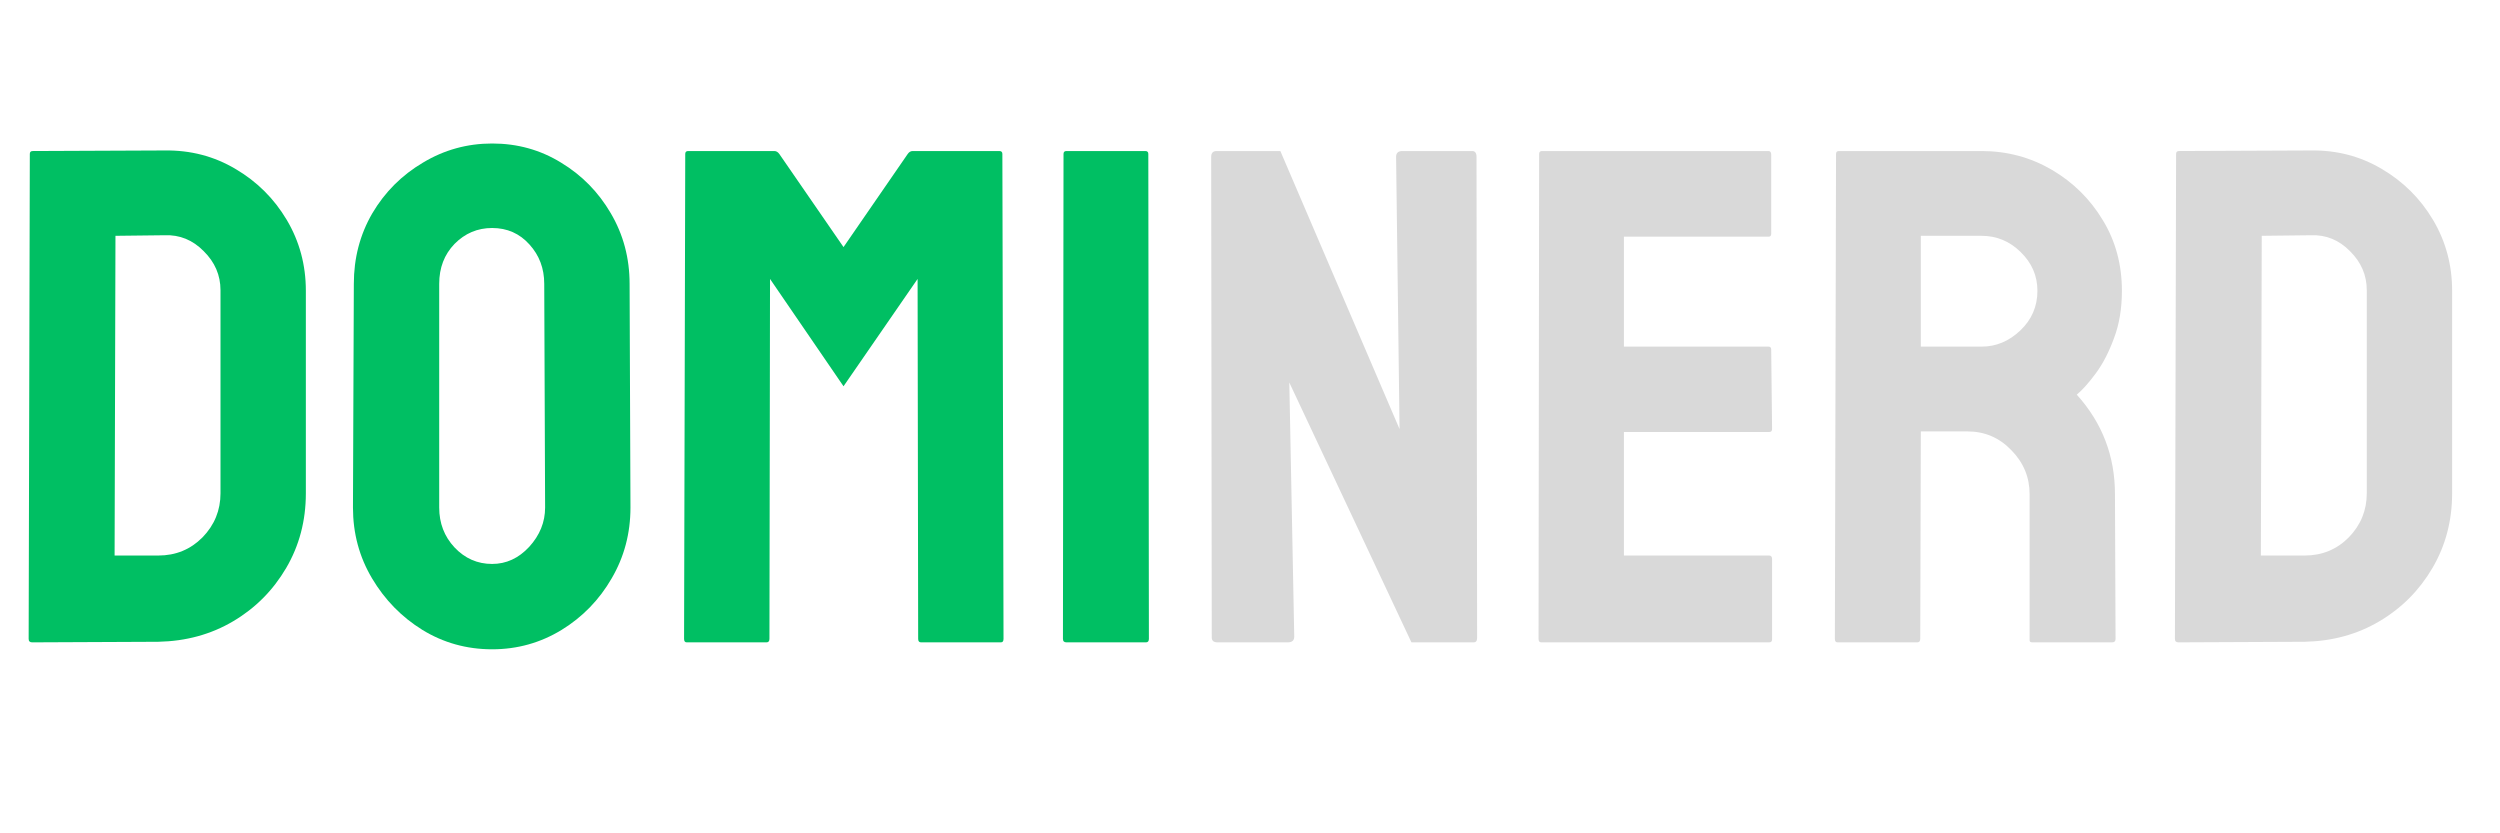 <svg xmlns="http://www.w3.org/2000/svg" xmlns:xlink="http://www.w3.org/1999/xlink" width="180" zoomAndPan="magnify" viewBox="0 0 135 45" height="60" preserveAspectRatio="xMidYMid meet" version="1.2"><defs/><g id="6e58f25407"><g style="fill:#00bf63;fill-opacity:1;"><g transform="translate(0.016, 34.687)"><path style="stroke:none" d="M 1.719 0 C 1.594 0 1.531 -0.062 1.531 -0.188 L 1.594 -26.375 C 1.594 -26.477 1.645 -26.531 1.75 -26.531 L 8.875 -26.562 C 10.27 -26.582 11.547 -26.25 12.703 -25.562 C 13.859 -24.883 14.781 -23.969 15.469 -22.812 C 16.156 -21.656 16.5 -20.379 16.5 -18.984 L 16.5 -8.047 C 16.5 -6.566 16.145 -5.223 15.438 -4.016 C 14.727 -2.805 13.773 -1.848 12.578 -1.141 C 11.379 -0.43 10.031 -0.062 8.531 -0.031 Z M 6.172 -4.688 L 8.531 -4.688 C 9.477 -4.688 10.273 -5.016 10.922 -5.672 C 11.566 -6.336 11.891 -7.129 11.891 -8.047 L 11.891 -19.016 C 11.891 -19.828 11.586 -20.531 10.984 -21.125 C 10.391 -21.727 9.688 -22.016 8.875 -21.984 L 6.219 -21.953 Z M 6.172 -4.688 "/></g></g><g style="fill:#00bf63;fill-opacity:1;"><g transform="translate(17.998, 34.687)"><path style="stroke:none" d="M 8.578 0.375 C 7.203 0.375 5.945 0.023 4.812 -0.672 C 3.688 -1.367 2.781 -2.297 2.094 -3.453 C 1.406 -4.609 1.062 -5.883 1.062 -7.281 L 1.109 -19.359 C 1.109 -20.754 1.441 -22.023 2.109 -23.172 C 2.785 -24.316 3.695 -25.227 4.844 -25.906 C 5.988 -26.594 7.234 -26.938 8.578 -26.938 C 9.941 -26.938 11.18 -26.594 12.297 -25.906 C 13.422 -25.227 14.316 -24.316 14.984 -23.172 C 15.66 -22.023 16 -20.754 16 -19.359 L 16.047 -7.281 C 16.047 -5.883 15.707 -4.609 15.031 -3.453 C 14.363 -2.297 13.461 -1.367 12.328 -0.672 C 11.191 0.023 9.941 0.375 8.578 0.375 Z M 8.578 -4.234 C 9.336 -4.234 10.004 -4.539 10.578 -5.156 C 11.148 -5.781 11.438 -6.488 11.438 -7.281 L 11.391 -19.359 C 11.391 -20.191 11.125 -20.898 10.594 -21.484 C 10.062 -22.078 9.391 -22.375 8.578 -22.375 C 7.785 -22.375 7.109 -22.086 6.547 -21.516 C 5.992 -20.941 5.719 -20.223 5.719 -19.359 L 5.719 -7.281 C 5.719 -6.438 5.992 -5.719 6.547 -5.125 C 7.109 -4.531 7.785 -4.234 8.578 -4.234 Z M 8.578 -4.234 "/></g></g><g style="fill:#00bf63;fill-opacity:1;"><g transform="translate(35.409, 34.687)"><path style="stroke:none" d="M 1.672 0 C 1.578 0 1.531 -0.062 1.531 -0.188 L 1.594 -26.375 C 1.594 -26.477 1.645 -26.531 1.75 -26.531 L 6.406 -26.531 C 6.508 -26.531 6.598 -26.477 6.672 -26.375 L 10.141 -21.344 L 13.609 -26.375 C 13.68 -26.477 13.77 -26.531 13.875 -26.531 L 18.562 -26.531 C 18.664 -26.531 18.719 -26.477 18.719 -26.375 L 18.781 -0.188 C 18.781 -0.062 18.734 0 18.641 0 L 14.328 0 C 14.223 0 14.172 -0.062 14.172 -0.188 L 14.141 -19.625 L 10.141 -13.828 L 6.172 -19.625 L 6.141 -0.188 C 6.141 -0.062 6.086 0 5.984 0 Z M 1.672 0 "/></g></g><g style="fill:#00bf63;fill-opacity:1;"><g transform="translate(55.868, 34.687)"><path style="stroke:none" d="M 1.719 0 C 1.594 0 1.531 -0.062 1.531 -0.188 L 1.562 -26.375 C 1.562 -26.477 1.613 -26.531 1.719 -26.531 L 5.984 -26.531 C 6.086 -26.531 6.141 -26.477 6.141 -26.375 L 6.172 -0.188 C 6.172 -0.062 6.117 0 6.016 0 Z M 1.719 0 "/></g></g><g style="fill:#d9d9d9;fill-opacity:1;"><g transform="translate(63.873, 34.687)"><path style="stroke:none" d="M 1.875 0 C 1.664 0 1.562 -0.086 1.562 -0.266 L 1.531 -26.219 C 1.531 -26.426 1.629 -26.531 1.828 -26.531 L 5.266 -26.531 L 11.703 -11.516 L 11.516 -26.219 C 11.516 -26.426 11.629 -26.531 11.859 -26.531 L 15.625 -26.531 C 15.781 -26.531 15.859 -26.426 15.859 -26.219 L 15.891 -0.234 C 15.891 -0.078 15.828 0 15.703 0 L 12.344 0 L 5.75 -14.031 L 6.016 -0.312 C 6.016 -0.102 5.898 0 5.672 0 Z M 1.875 0 "/></g></g><g style="fill:#d9d9d9;fill-opacity:1;"><g transform="translate(81.551, 34.687)"><path style="stroke:none" d="M 1.672 0 C 1.578 0 1.531 -0.062 1.531 -0.188 L 1.562 -26.375 C 1.562 -26.477 1.613 -26.531 1.719 -26.531 L 13.953 -26.531 C 14.047 -26.531 14.094 -26.461 14.094 -26.328 L 14.094 -22.062 C 14.094 -21.957 14.047 -21.906 13.953 -21.906 L 6.141 -21.906 L 6.141 -15.969 L 13.953 -15.969 C 14.047 -15.969 14.094 -15.914 14.094 -15.812 L 14.141 -11.516 C 14.141 -11.41 14.086 -11.359 13.984 -11.359 L 6.141 -11.359 L 6.141 -4.688 L 13.984 -4.688 C 14.086 -4.688 14.141 -4.625 14.141 -4.5 L 14.141 -0.156 C 14.141 -0.051 14.086 0 13.984 0 Z M 1.672 0 "/></g></g><g style="fill:#d9d9d9;fill-opacity:1;"><g transform="translate(97.552, 34.687)"><path style="stroke:none" d="M 1.672 0 C 1.578 0 1.531 -0.062 1.531 -0.188 L 1.594 -26.375 C 1.594 -26.477 1.645 -26.531 1.75 -26.531 L 9.453 -26.531 C 10.828 -26.531 12.094 -26.191 13.25 -25.516 C 14.406 -24.836 15.32 -23.93 16 -22.797 C 16.688 -21.672 17.031 -20.398 17.031 -18.984 C 17.031 -18.035 16.891 -17.188 16.609 -16.438 C 16.336 -15.688 16.008 -15.051 15.625 -14.531 C 15.238 -14.008 14.895 -13.625 14.594 -13.375 C 15.969 -11.852 16.656 -10.062 16.656 -8 L 16.688 -0.188 C 16.688 -0.062 16.625 0 16.5 0 L 12.188 0 C 12.094 0 12.047 -0.035 12.047 -0.109 L 12.047 -8 C 12.047 -8.914 11.719 -9.707 11.062 -10.375 C 10.414 -11.051 9.625 -11.391 8.688 -11.391 L 6.172 -11.391 L 6.141 -0.188 C 6.141 -0.062 6.086 0 5.984 0 Z M 6.172 -15.969 L 9.453 -15.969 C 10.234 -15.969 10.93 -16.258 11.547 -16.844 C 12.16 -17.426 12.469 -18.141 12.469 -18.984 C 12.469 -19.797 12.164 -20.492 11.562 -21.078 C 10.969 -21.66 10.266 -21.953 9.453 -21.953 L 6.172 -21.953 Z M 6.172 -15.969 "/></g></g><g style="fill:#d9d9d9;fill-opacity:1;"><g transform="translate(115.915, 34.687)"><path style="stroke:none" d="M 1.719 0 C 1.594 0 1.531 -0.062 1.531 -0.188 L 1.594 -26.375 C 1.594 -26.477 1.645 -26.531 1.75 -26.531 L 8.875 -26.562 C 10.27 -26.582 11.547 -26.25 12.703 -25.562 C 13.859 -24.883 14.781 -23.969 15.469 -22.812 C 16.156 -21.656 16.5 -20.379 16.5 -18.984 L 16.5 -8.047 C 16.5 -6.566 16.145 -5.223 15.438 -4.016 C 14.727 -2.805 13.773 -1.848 12.578 -1.141 C 11.379 -0.43 10.031 -0.062 8.531 -0.031 Z M 6.172 -4.688 L 8.531 -4.688 C 9.477 -4.688 10.273 -5.016 10.922 -5.672 C 11.566 -6.336 11.891 -7.129 11.891 -8.047 L 11.891 -19.016 C 11.891 -19.828 11.586 -20.531 10.984 -21.125 C 10.391 -21.727 9.688 -22.016 8.875 -21.984 L 6.219 -21.953 Z M 6.172 -4.688 "/></g></g></g></svg>